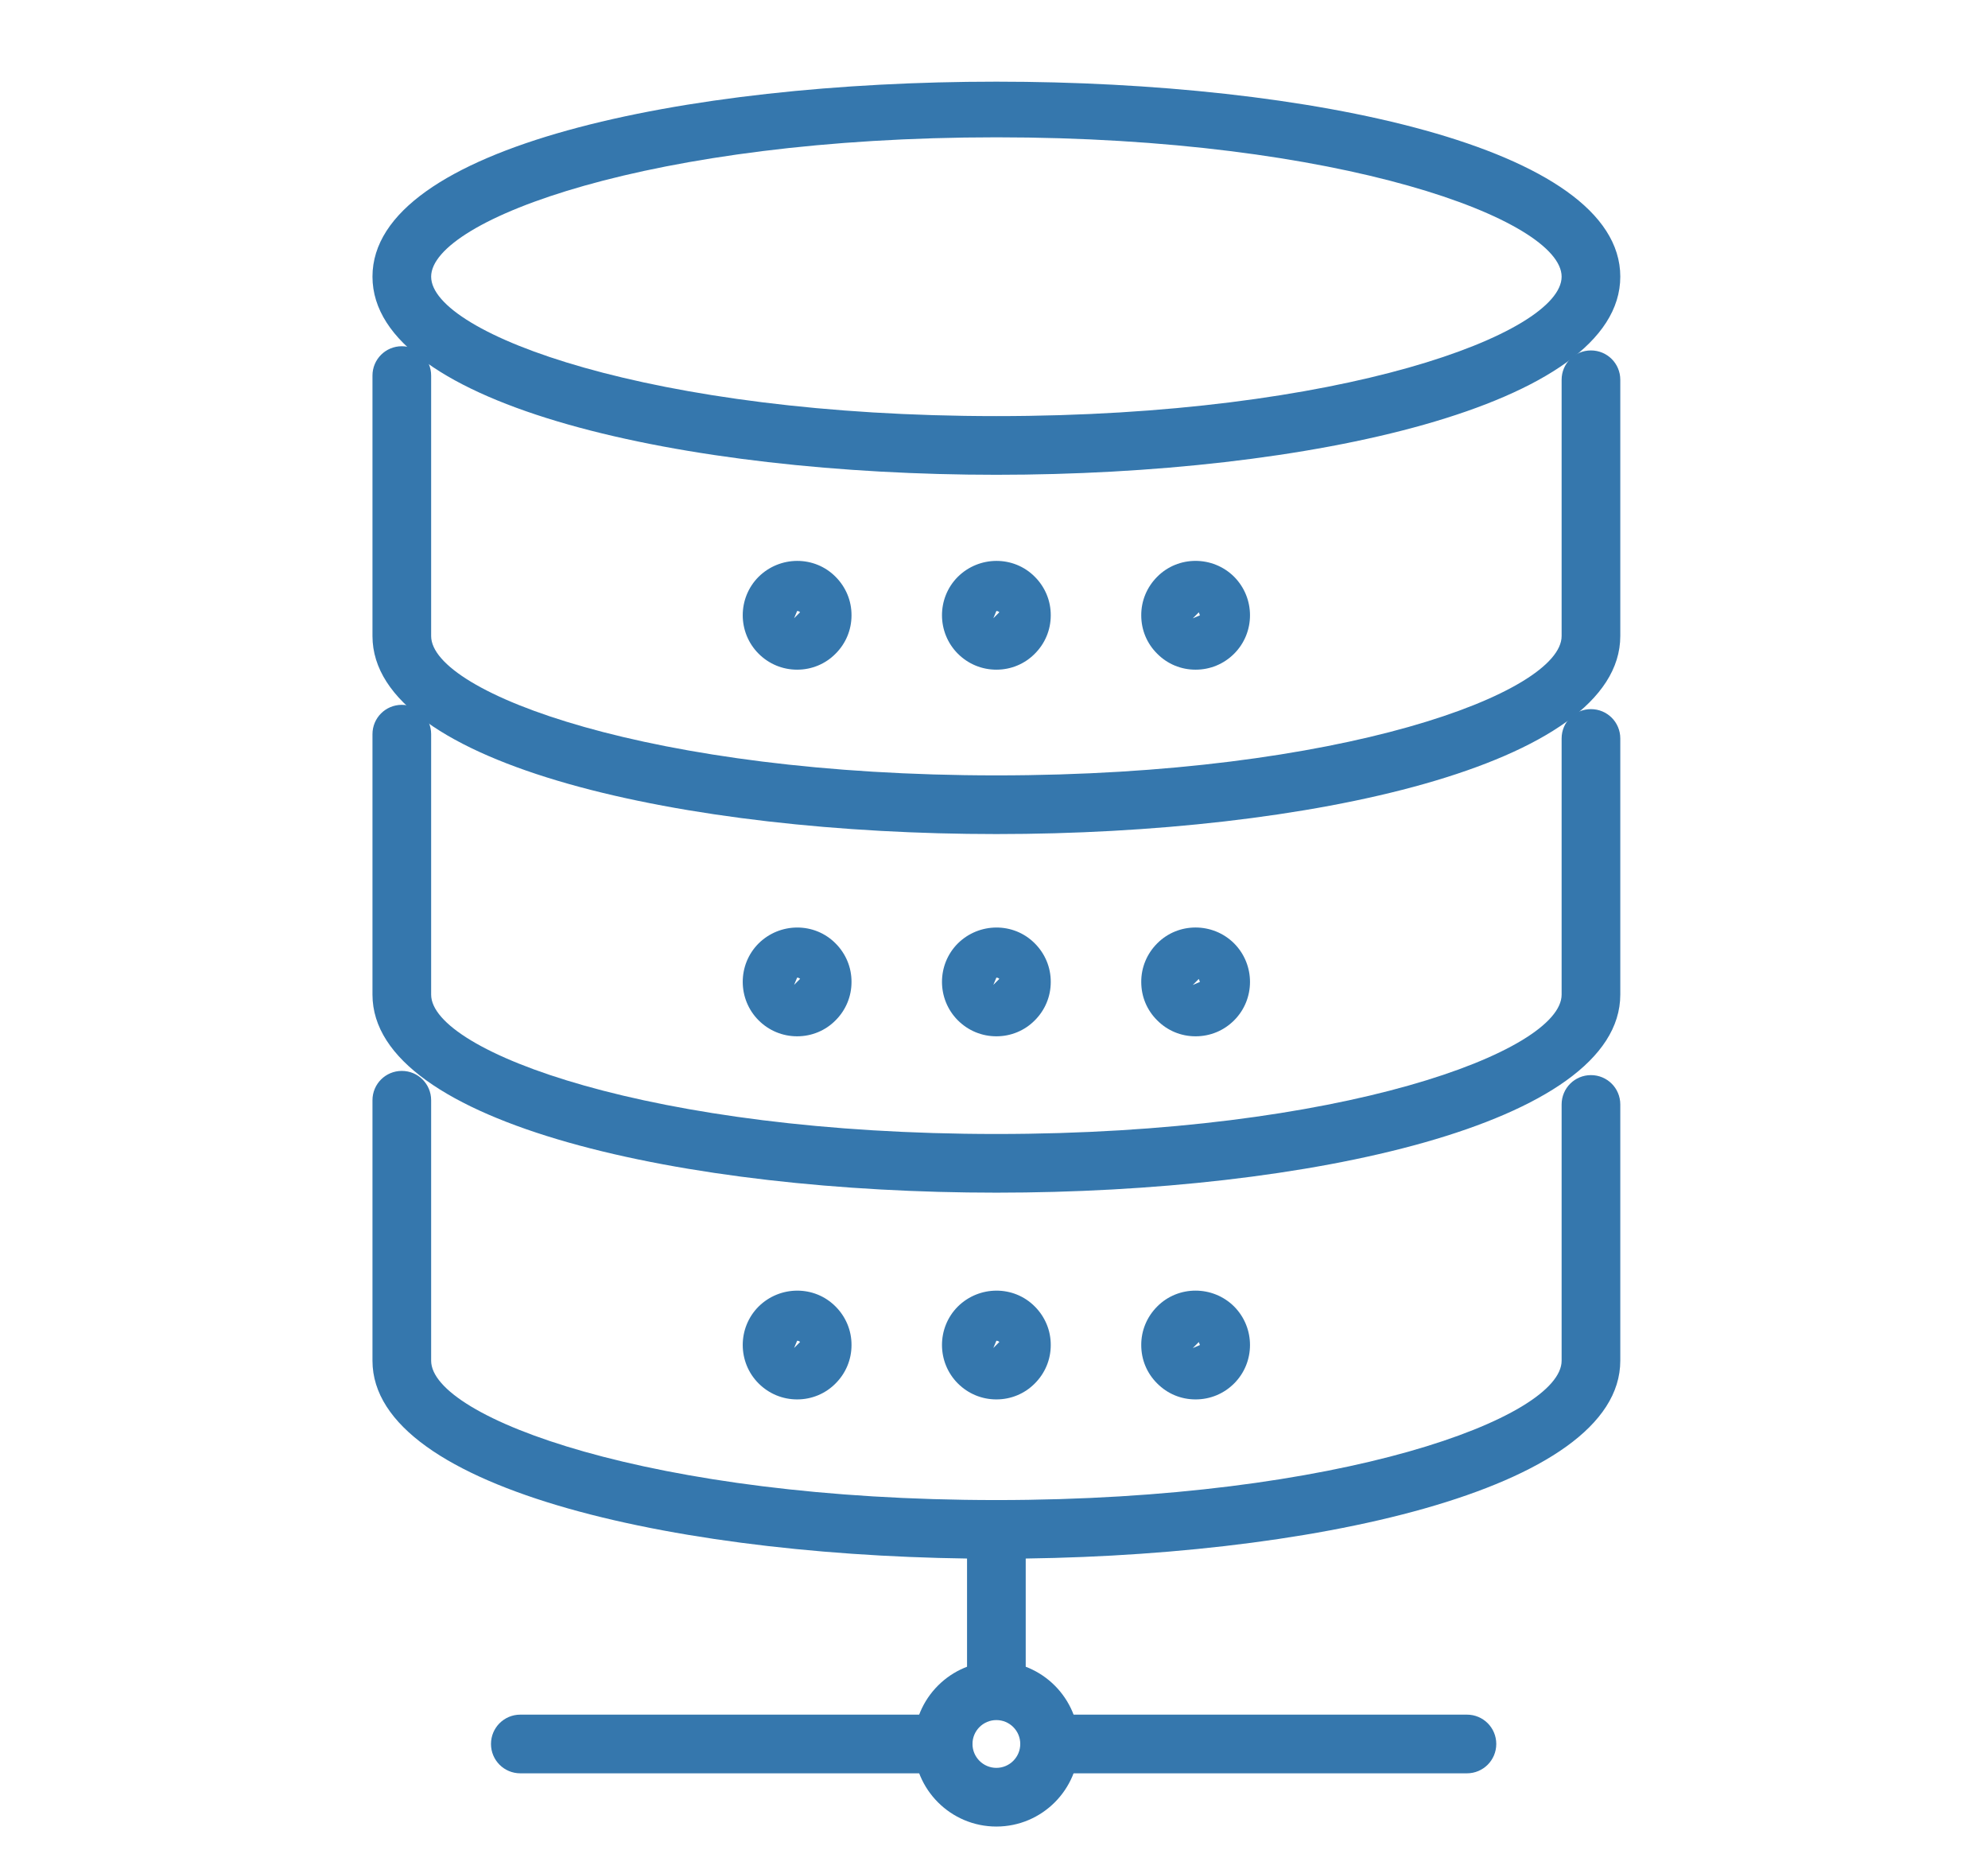 <?xml version="1.0" encoding="utf-8"?>
<!-- Generator: Adobe Illustrator 25.4.1, SVG Export Plug-In . SVG Version: 6.00 Build 0)  -->
<svg version="1.1" id="レイヤー_5" xmlns="http://www.w3.org/2000/svg" xmlns:xlink="http://www.w3.org/1999/xlink" x="0px"
	 y="0px" width="86px" height="80px" viewBox="0 0 86 80" style="enable-background:new 0 0 86 80;" xml:space="preserve">
<style type="text/css">
	.st0{fill:#3577AD;}
</style>
<g>
	<g>
		<path class="st0" d="M43.103,20.535c-13.414,0-26.99-2.943-26.99-8.57c0-11.244,53.98-11.244,53.98,0
			C70.093,17.592,56.518,20.535,43.103,20.535z M43.103,5.939c-14.927,0-24.452,3.572-24.452,6.027c0,2.46,9.524,6.031,24.452,6.031
			c14.927,0,24.452-3.572,24.452-6.031C67.555,9.51,58.031,5.939,43.103,5.939z"/>
		<path class="st0" d="M43.103,36.074c-13.414,0-26.99-2.943-26.99-8.565V16.244c0-0.703,0.566-1.269,1.269-1.269
			c0.703,0,1.269,0.566,1.269,1.269v11.265c0,2.455,9.524,6.027,24.452,6.027c14.927,0,24.452-3.572,24.452-6.027V16.426
			c0-0.703,0.566-1.269,1.269-1.269s1.269,0.566,1.269,1.269v11.083C70.093,33.131,56.518,36.074,43.103,36.074z"/>
		<path class="st0" d="M43.103,51.584c-13.414,0-26.99-2.943-26.99-8.565V31.754c0-0.703,0.566-1.269,1.269-1.269
			c0.703,0,1.269,0.566,1.269,1.269v11.265c0,2.455,9.524,6.027,24.452,6.027c14.927,0,24.452-3.572,24.452-6.027V31.94
			c0-0.703,0.566-1.269,1.269-1.269s1.269,0.566,1.269,1.269v11.079C70.093,48.641,56.518,51.584,43.103,51.584z"/>
		<path class="st0" d="M43.103,67.417c-13.414,0-26.99-2.943-26.99-8.565V47.587c0-0.703,0.566-1.269,1.269-1.269
			c0.703,0,1.269,0.566,1.269,1.269v11.265c0,2.455,9.524,6.027,24.452,6.027c14.927,0,24.452-3.572,24.452-6.027V47.769
			c0-0.703,0.566-1.269,1.269-1.269s1.269,0.566,1.269,1.269v11.083C70.093,64.474,56.518,67.417,43.103,67.417z"/>
		<g>
			<path class="st0" d="M43.103,60.526c-0.628,0-1.219-0.244-1.666-0.69c-0.913-0.913-0.918-2.406-0.004-3.324
				c0.922-0.914,2.418-0.926,3.332-0.004c0.446,0.446,0.694,1.042,0.69,1.67c0,0.628-0.248,1.219-0.694,1.662
				c-0.434,0.438-1.025,0.686-1.654,0.686H43.103z M43.103,57.988L43.103,57.988l-0.132,0.314l0.26-0.26
				C43.198,58.008,43.153,57.988,43.103,57.988z"/>
			<g>
				<path class="st0" d="M34.484,60.526c-0.628,0-1.219-0.244-1.666-0.69c-0.914-0.913-0.918-2.406-0.004-3.324
					c0.922-0.914,2.418-0.926,3.332-0.004c0.446,0.446,0.694,1.042,0.69,1.67c0,0.628-0.248,1.219-0.694,1.662
					c-0.434,0.438-1.025,0.686-1.654,0.686H34.484z M34.484,57.988L34.484,57.988l-0.132,0.314l0.26-0.26
					C34.579,58.008,34.534,57.988,34.484,57.988z"/>
				<path class="st0" d="M51.722,60.526h-0.004c-0.628,0-1.215-0.244-1.658-0.69c-0.446-0.442-0.69-1.029-0.69-1.658
					c-0.004-0.628,0.244-1.224,0.69-1.67c0.909-0.918,2.406-0.913,3.324-0.004c0.922,0.926,0.918,2.418,0.004,3.332
					C52.942,60.282,52.351,60.526,51.722,60.526z M51.859,58.046l-0.26,0.26l0.31-0.132l0,0L51.859,58.046L51.859,58.046
					L51.859,58.046z"/>
			</g>
		</g>
		<g>
			<path class="st0" d="M43.103,44.821c-0.628,0-1.219-0.244-1.666-0.69c-0.913-0.914-0.918-2.406-0.004-3.324
				c0.922-0.914,2.418-0.926,3.332-0.004c0.446,0.446,0.694,1.042,0.69,1.67c0,0.628-0.248,1.219-0.694,1.662
				c-0.434,0.438-1.025,0.686-1.654,0.686H43.103L43.103,44.821z M43.103,42.283L43.103,42.283l-0.132,0.314l0.26-0.26
				C43.198,42.304,43.153,42.283,43.103,42.283z"/>
			<g>
				<path class="st0" d="M34.484,44.821c-0.628,0-1.219-0.244-1.666-0.69c-0.914-0.914-0.918-2.406-0.004-3.324
					c0.922-0.914,2.418-0.926,3.332-0.004c0.446,0.446,0.694,1.042,0.69,1.67c0,0.628-0.248,1.219-0.694,1.662
					c-0.434,0.438-1.025,0.686-1.654,0.686H34.484L34.484,44.821z M34.484,42.283L34.484,42.283l-0.132,0.314l0.26-0.26
					C34.579,42.304,34.534,42.283,34.484,42.283z"/>
				<path class="st0" d="M51.722,44.821h-0.004c-0.628,0-1.215-0.244-1.658-0.69c-0.446-0.442-0.69-1.029-0.69-1.658
					c-0.004-0.628,0.244-1.224,0.69-1.67c0.909-0.918,2.406-0.914,3.324-0.004c0.922,0.926,0.918,2.418,0.004,3.332
					C52.942,44.578,52.351,44.821,51.722,44.821z M51.859,42.341l-0.26,0.26l0.31-0.132l0,0L51.859,42.341L51.859,42.341
					L51.859,42.341z"/>
			</g>
		</g>
		<g>
			<path class="st0" d="M43.103,28.964c-0.628,0-1.219-0.244-1.666-0.69c-0.913-0.914-0.918-2.406-0.004-3.324
				c0.922-0.914,2.418-0.926,3.332-0.004c0.446,0.446,0.694,1.042,0.69,1.67c0,0.628-0.248,1.22-0.694,1.662
				c-0.434,0.438-1.025,0.686-1.654,0.686H43.103L43.103,28.964z M43.103,26.426L43.103,26.426l-0.132,0.314l0.26-0.26
				C43.198,26.447,43.153,26.426,43.103,26.426z"/>
			<g>
				<path class="st0" d="M34.484,28.964c-0.628,0-1.219-0.244-1.666-0.69c-0.914-0.914-0.918-2.406-0.004-3.324
					c0.922-0.914,2.418-0.926,3.332-0.004c0.446,0.446,0.694,1.042,0.69,1.67c0,0.628-0.248,1.22-0.694,1.662
					c-0.434,0.438-1.025,0.686-1.654,0.686H34.484L34.484,28.964z M34.484,26.426L34.484,26.426l-0.132,0.314l0.26-0.26
					C34.579,26.447,34.534,26.426,34.484,26.426z"/>
				<path class="st0" d="M51.722,28.964h-0.004c-0.628,0-1.215-0.244-1.658-0.69c-0.446-0.442-0.69-1.029-0.69-1.658
					c-0.004-0.628,0.244-1.224,0.69-1.67c0.909-0.918,2.406-0.914,3.324-0.004c0.922,0.926,0.918,2.418,0.004,3.332
					C52.942,28.72,52.351,28.964,51.722,28.964z M51.859,26.484l-0.26,0.26l0.31-0.132l0,0L51.859,26.484L51.859,26.484
					L51.859,26.484z"/>
			</g>
		</g>
	</g>
	<path class="st0" d="M63.458,76.698H45.406c-0.703,0-1.269-0.566-1.269-1.269c0-0.703,0.566-1.269,1.269-1.269h18.053
		c0.703,0,1.269,0.566,1.269,1.269C64.727,76.131,64.161,76.698,63.458,76.698z"/>
	<path class="st0" d="M40.801,76.698H22.509c-0.703,0-1.269-0.566-1.269-1.269c0-0.703,0.566-1.269,1.269-1.269h18.292
		c0.703,0,1.269,0.566,1.269,1.269C42.07,76.131,41.503,76.698,40.801,76.698z"/>
	<path class="st0" d="M43.103,73.709c-0.703,0-1.269-0.566-1.269-1.269v-6.292c0-0.703,0.566-1.269,1.269-1.269
		c0.703,0,1.269,0.566,1.269,1.269v6.292C44.372,73.142,43.806,73.709,43.103,73.709z"/>
	<path class="st0" d="M43.103,79c-1.972,0-3.572-1.6-3.572-3.572c0-1.972,1.6-3.572,3.572-3.572c1.972,0,3.572,1.6,3.572,3.572
		C46.675,77.4,45.075,79,43.103,79z M43.103,74.395c-0.57,0-1.034,0.463-1.034,1.033c0,0.57,0.463,1.034,1.034,1.034
		c0.57,0,1.033-0.463,1.033-1.034C44.137,74.858,43.674,74.395,43.103,74.395z"/>
</g>
</svg>
